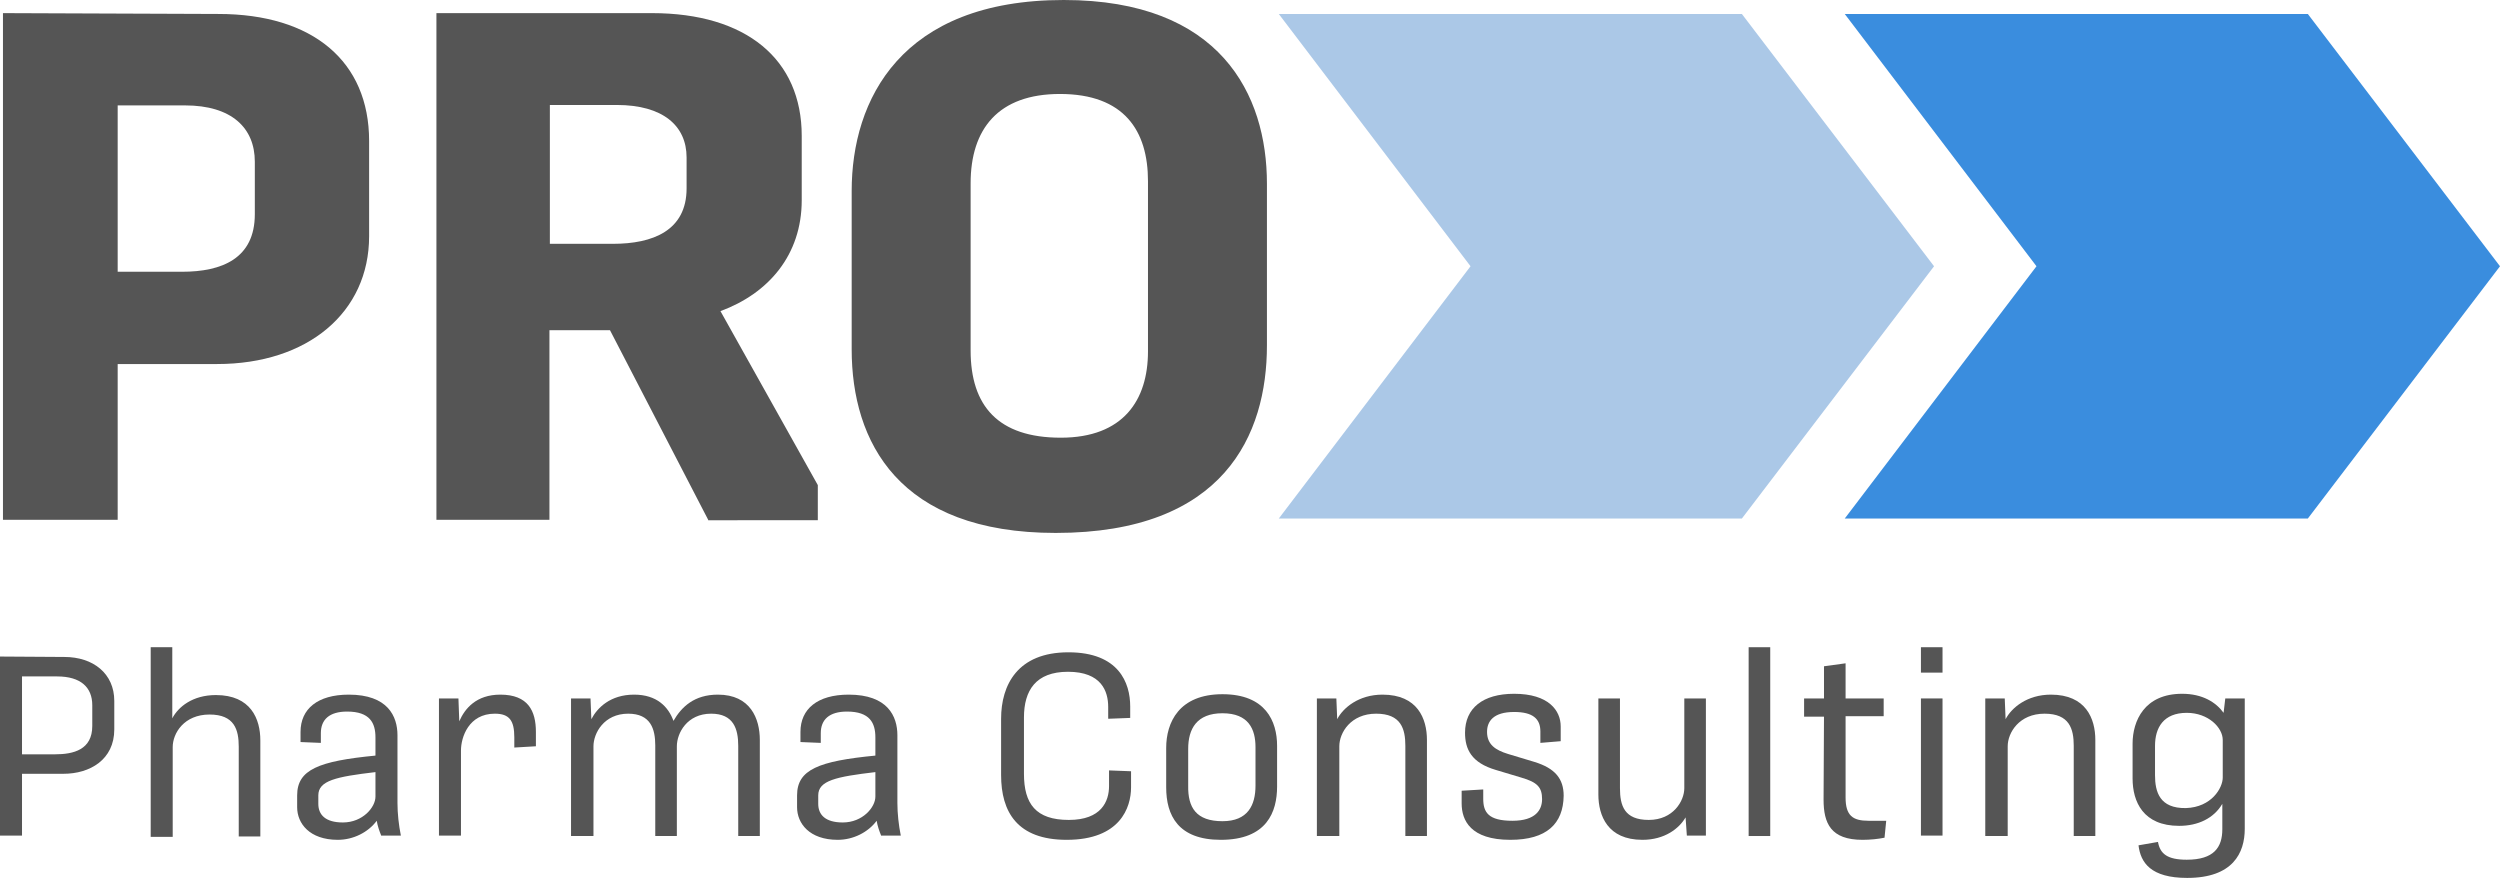 <?xml version="1.0" encoding="UTF-8"?>
<svg xmlns="http://www.w3.org/2000/svg" xmlns:xlink="http://www.w3.org/1999/xlink" version="1.1" id="Ebene_1" x="0px" y="0px" viewBox="0 0 590.6 207.5" style="enable-background:new 0 0 590.6 207.5;" xml:space="preserve">
<style type="text/css">
	.st0{fill:#555555;}
	.st1{fill:#ABC8E7;}
	.st2{fill:#3A8DDE;}
</style>
<g>
	<g>
		<path class="st0" d="M0.7,122.8V3.1l50.9,0.2c22.3,0,35.6,11.2,35.6,30v22.5C87.2,73.8,72.7,86,51.3,86H27.8v36.8H0.7z M27.8,64.2    h15.2c9.4,0,17.2-3.1,17.2-13.6V38.2c0-8-5.5-13.3-16.5-13.3H27.8V64.2z"></path>
		<path class="st0" d="M167.3,122.8L144.1,78h-14.3v44.8h-26.7V3.1H154c22.3,0,35.4,10.9,35.4,29v15.2c0,12.9-7.8,22-19.2,26.2    l23,41.1v8.3H167.3z M129.8,57.6h15c9.4,0,17.4-3.1,17.4-13.1v-7.3c0-7.5-5.6-12.4-16.5-12.4h-15.8V57.6z"></path>
		<path class="st0" d="M249.4,125.9c-37.1,0-48.2-21.5-48.2-43.4V45.1c0-21.5,11.6-45.1,50.1-45.1c37,0,48,22.3,48,43.4v38.2    C299.3,102.7,289.2,125.9,249.4,125.9z M250.6,103.4c14.8,0,20.6-8.9,20.6-20.4V42.8c0-11.9-5.6-20.6-20.8-20.6    c-14.6,0-21.1,8.3-21.1,21.1v39.5C229.3,95.9,235.8,103.4,250.6,103.4z"></path>
	</g>
	<g>
		<path class="st0" d="M0,197.5v-42.4l15.2,0.1c6.8,0,11.8,3.9,11.8,10.4v6.7c0,7.2-5.8,10.5-12,10.5H5.2v14.6H0z M5.2,178.2H13    c4.4,0,8.8-1.1,8.8-6.7v-4.9c0-4.2-2.7-6.8-8.3-6.8H5.2V178.2z"></path>
		<path class="st0" d="M35.6,197.5v-44.6h5.1v16.8c1.4-2.7,4.8-5.5,10.3-5.5c8.3,0,10.5,5.7,10.5,10.7v22.7h-5.1v-21.2    c0-4-1-7.6-6.9-7.6c-6,0-8.7,4.4-8.7,7.7v21.2H35.6z"></path>
		<path class="st0" d="M90.1,197.5c-0.5-1.2-0.9-2.4-1.1-3.6c-2,2.7-5.5,4.5-9.2,4.5c-6.7,0-9.6-3.9-9.6-7.7v-2.8    c0-6.1,5.1-8.1,18.5-9.4v-4.3c0-3.4-1.3-6.1-6.7-6.1c-4.2,0-6.2,1.9-6.2,5.1v2.3l-4.8-0.2v-2.4c0-5.4,4-8.8,11.4-8.8    c9.2,0,11.5,5.1,11.5,9.6v16c0,2.5,0.3,5.2,0.8,7.7H90.1z M81,194.3c4.7,0,7.7-3.6,7.7-6.1v-5.8c-9.3,1.1-13.5,2-13.5,5.5v2    C75.2,192.5,76.9,194.3,81,194.3z"></path>
		<path class="st0" d="M103.7,197.5V165h4.6l0.2,5.4c1.3-3,4-6.3,9.7-6.3c6.6,0,8.4,3.9,8.4,8.8v3.4l-5.1,0.3v-2.4    c0-3.9-1.1-5.6-4.6-5.6c-6.2,0-8,5.6-8,8.7v20.1H103.7z"></path>
		<path class="st0" d="M134.9,197.5V165h4.6l0.2,4.9c1.4-2.7,4.5-5.8,10.1-5.8c5.4,0,8.1,2.9,9.3,6.2c1.9-3.3,4.9-6.2,10.5-6.2    c7.7,0,9.9,5.7,9.9,10.7v22.7h-5.1v-21.3c0-4-1.1-7.6-6.4-7.6c-5.7,0-8.1,4.6-8.1,7.7v21.2h-5.1v-21.4c0-3.9-1.1-7.5-6.4-7.5    c-5.7,0-8.2,4.6-8.2,7.7v21.2H134.9z"></path>
		<path class="st0" d="M208.2,197.5c-0.5-1.2-0.9-2.4-1.1-3.6c-2,2.7-5.5,4.5-9.2,4.5c-6.7,0-9.6-3.9-9.6-7.7v-2.8    c0-6.1,5.1-8.1,18.5-9.4v-4.3c0-3.4-1.3-6.1-6.7-6.1c-4.2,0-6.2,1.9-6.2,5.1v2.3l-4.8-0.2v-2.4c0-5.4,4-8.8,11.4-8.8    c9.2,0,11.5,5.1,11.5,9.6v16c0,2.5,0.3,5.2,0.8,7.7H208.2z M199.1,194.3c4.7,0,7.7-3.6,7.7-6.1v-5.8c-9.3,1.1-13.5,2-13.5,5.5v2    C193.3,192.5,195,194.3,199.1,194.3z"></path>
		<path class="st0" d="M252,198.4c-11.7,0-15.5-6.6-15.5-15.3v-13.3c0-8,3.9-15.7,15.9-15.7c11.9,0,14.6,7.2,14.6,12.8v2.7l-5.2,0.2    V167c0-3.7-1.6-8.3-9.5-8.3c-7.6,0-10.4,4.4-10.4,10.8v13.3c0,7.1,2.8,10.9,10.6,10.9c7.7,0,9.5-4.4,9.5-8v-3.7l5.2,0.2v3.8    C267.2,190.8,264.6,198.4,252,198.4z"></path>
		<path class="st0" d="M288.4,198.4c-10.1,0-12.9-5.8-12.9-12.4v-9.3c0-6,3-12.7,13.3-12.7c10.2,0,12.9,6.4,12.9,12.2v9.6    C301.7,191.8,299.3,198.4,288.4,198.4z M288.8,194c6,0,7.8-3.8,7.8-8.4v-9.1c0-4.2-1.6-8-7.8-8c-6.1,0-8.1,3.7-8.1,8.4v8.7    C280.6,190.8,282.6,194,288.8,194z"></path>
		<path class="st0" d="M311.1,197.5V165h4.6l0.2,4.9c1.4-2.7,5.1-5.8,10.7-5.8c8.3,0,10.5,5.7,10.5,10.7v22.7h-5.1v-21.3    c0-4-1-7.6-6.9-7.6c-6,0-8.7,4.5-8.7,7.7v21.2H311.1z"></path>
		<path class="st0" d="M356.8,198.4c-9.4,0-11.5-4.6-11.5-8.6v-3l5.1-0.3v2.2c0,3.2,1.2,5.2,6.9,5.2c5.5,0,7-2.6,7-5.1    c0-2.8-1.1-4-4.9-5.1l-6-1.8c-5.8-1.7-7.3-4.9-7.3-8.8c0-5.8,4.2-9.2,11.6-9.2c8.2,0,11,4,11,7.7v3.5l-4.8,0.4v-2.7    c0-3-1.8-4.6-6.2-4.6c-4.9,0-6.4,2.2-6.4,4.7c0,3,2,4.3,4.9,5.2l6.3,1.9c4.9,1.5,6.9,4,6.9,8C369.3,194.6,365.4,198.4,356.8,198.4    z"></path>
		<path class="st0" d="M388,198.4c-8.2,0-10.4-5.7-10.4-10.7V165h5.1v21.2c0,4.1,1,7.5,6.8,7.5s8.4-4.5,8.4-7.5V165h5.1v32.4h-4.5    l-0.3-4.3C396.7,195.7,393.3,198.4,388,198.4z"></path>
		<path class="st0" d="M413.1,197.5v-44.6h5.1v44.6H413.1z"></path>
		<path class="st0" d="M440,198.4c-7.5,0-9.2-3.9-9.2-9.5l0.1-19.6h-4.7V165h4.7v-7.6l5.1-0.7v8.3h9v4.2h-9v19.2    c0,4.3,1.7,5.5,5.4,5.5h4.2l-0.4,4C443.7,198.2,441.9,198.4,440,198.4z"></path>
		<path class="st0" d="M453.8,158.9v-6h5.1v6H453.8z M453.8,197.5V165h5.1v32.4H453.8z"></path>
		<path class="st0" d="M469,197.5V165h4.6l0.2,4.9c1.4-2.7,5.1-5.8,10.7-5.8c8.3,0,10.5,5.7,10.5,10.7v22.7h-5.1v-21.3    c0-4-1-7.6-6.9-7.6c-6,0-8.7,4.5-8.7,7.7v21.2H469z"></path>
		<path class="st0" d="M525.7,165h4.6v30.8c0,5.7-2.8,11.6-13.6,11.6c-8.6,0-11-3.6-11.5-7.7l4.6-0.8c0.5,2.8,2.2,4.2,6.8,4.2    c6.4,0,8.4-2.9,8.4-7.2v-6c-2,3.4-5.7,5.2-10.2,5.2c-8.5,0-11-5.7-11-11.2v-8.2c0-5.4,2.8-11.8,11.7-11.8c4.8,0,8,2,9.8,4.5    L525.7,165z M516.4,190.9c6.1-0.2,8.7-4.8,8.7-7.2v-8.9c0-2.9-3.4-6.4-8.5-6.4c-5.5,0-7.5,3.5-7.5,7.8v6.9    C509.1,187.1,510.2,191,516.4,190.9z"></path>
	</g>
	<polygon class="st1" points="411.5,122.5 343,122.5 302.1,122.5 347.4,62.9 302.1,3.3 343,3.3 411.5,3.3 456.9,62.9  "></polygon>
	<polygon class="st2" points="545.2,122.5 476.7,122.5 435.8,122.5 481.1,62.9 435.8,3.3 476.7,3.3 545.2,3.3 590.6,62.9  "></polygon>
</g>
<g>
</g>
<g>
</g>
<g>
</g>
<g>
</g>
<g>
</g>
<g>
</g>
<g>
</g>
<g>
</g>
<g>
</g>
<g>
</g>
<g>
</g>
<g>
</g>
<g>
</g>
<g>
</g>
<g>
</g>
</svg>
